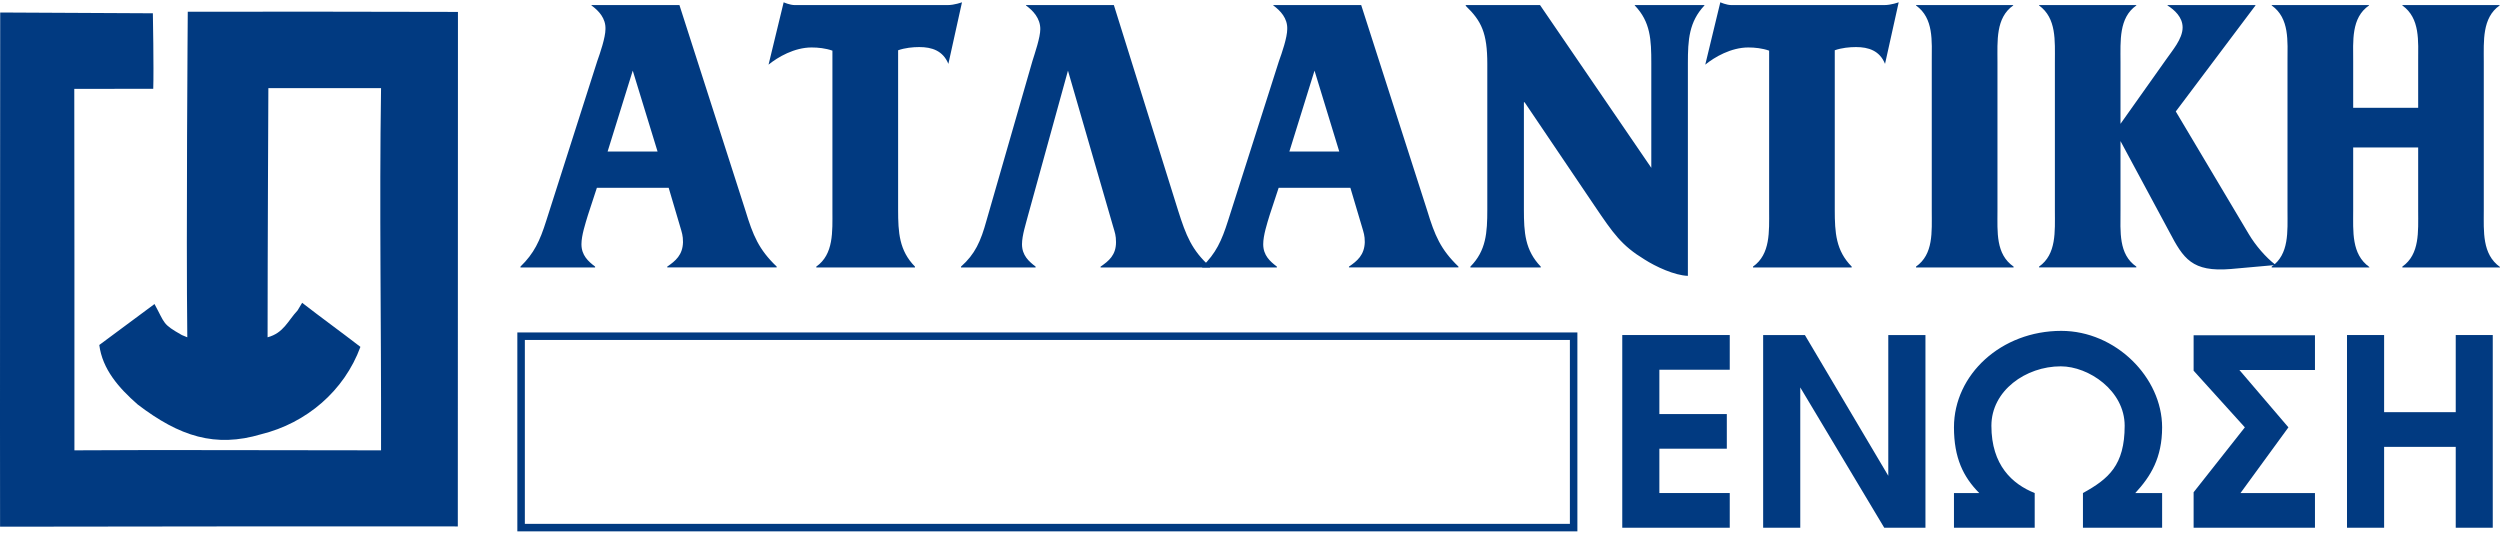 <?xml version="1.0" encoding="UTF-8"?>
<svg xmlns="http://www.w3.org/2000/svg" xmlns:xlink="http://www.w3.org/1999/xlink" width="150px" height="33px" viewBox="0 0 150 33" version="1.1">
<g id="surface1">
<path style=" stroke:none;fill-rule:nonzero;fill:rgb(0.392%,22.745%,50.588%);fill-opacity:1;" d="M 27.477 0.715 L 27.469 31.586 C 18.051 31.578 9.961 31.586 0.004 31.602 C -0.008 27.914 0.012 0.75 0.012 0.75 L 9.172 0.797 C 9.172 0.797 9.234 4.113 9.195 5.328 L 4.457 5.332 C 4.457 5.332 4.477 25.965 4.465 27.02 C 10.492 26.984 14.551 27.02 22.863 27.02 C 22.879 19.059 22.754 12.609 22.863 5.289 L 16.102 5.289 C 16.102 5.289 16.055 15.277 16.055 20.238 C 17.023 19.977 17.262 19.258 17.855 18.625 L 18.129 18.168 C 19.281 19.062 20.398 19.867 21.625 20.812 C 20.656 23.453 18.387 25.387 15.668 26.055 C 12.918 26.875 10.781 26.191 8.266 24.273 C 7.113 23.266 6.145 22.148 5.957 20.699 L 9.27 18.242 C 9.918 19.434 9.73 19.434 10.91 20.102 L 11.238 20.238 C 11.164 14.023 11.266 0.703 11.266 0.703 C 17.465 0.699 21.77 0.699 27.477 0.715 Z M 27.477 0.715 "/>
<path style="fill:none;stroke-width:1.5;stroke-linecap:butt;stroke-linejoin:miter;stroke:rgb(0.392%,22.745%,50.588%);stroke-opacity:1;stroke-miterlimit:4;" d="M 104.219 67.24 L 314.727 67.24 L 314.727 105.521 L 104.219 105.521 Z M 104.219 67.24 " transform="matrix(0.3,0,0,0.3,0,0)"/>
<path style=" stroke:none;fill-rule:nonzero;fill:rgb(0.392%,22.745%,50.588%);fill-opacity:1;" d="M 35.812 11.27 L 35.277 12.902 C 35.125 13.406 34.887 14.125 34.887 14.652 C 34.887 15.324 35.297 15.684 35.707 15.996 L 35.707 16.047 L 31.227 16.047 L 31.227 15.996 C 32.043 15.207 32.391 14.461 32.777 13.238 L 35.836 3.664 C 36.008 3.184 36.328 2.246 36.328 1.746 C 36.352 1.098 35.922 0.641 35.488 0.328 L 35.488 0.305 L 40.766 0.305 L 44.727 12.637 C 45.18 14.125 45.523 14.965 46.602 15.996 L 46.602 16.043 L 40.035 16.043 L 40.035 15.996 C 40.527 15.66 40.961 15.301 40.98 14.531 C 40.98 14.125 40.914 13.957 40.809 13.598 L 40.121 11.27 Z M 36.457 9.09 L 39.453 9.09 L 37.965 4.238 Z M 53.887 12.59 C 53.887 13.957 53.953 15.035 54.898 15.996 L 54.898 16.047 L 48.977 16.047 L 48.977 15.996 C 50.031 15.254 49.945 13.887 49.945 12.637 L 49.945 3.039 C 49.539 2.895 49.086 2.848 48.695 2.848 C 47.664 2.848 46.672 3.422 46.113 3.879 L 47.02 0.137 C 47.02 0.137 47.383 0.305 47.688 0.305 L 56.859 0.305 C 57.27 0.305 57.719 0.137 57.719 0.137 L 56.902 3.832 C 56.578 3.039 55.91 2.824 55.156 2.824 C 54.77 2.824 54.297 2.871 53.887 3.016 Z M 61.688 12.902 C 61.559 13.406 61.32 14.125 61.32 14.652 C 61.32 15.324 61.73 15.684 62.137 15.996 L 62.137 16.047 L 57.66 16.047 L 57.66 15.996 C 58.5 15.254 58.844 14.484 59.188 13.238 L 61.945 3.664 C 62.094 3.184 62.418 2.246 62.418 1.746 C 62.418 1.098 61.988 0.641 61.559 0.328 L 61.559 0.305 L 66.832 0.305 L 70.688 12.637 C 71.16 14.125 71.504 15.012 72.602 15.996 L 72.602 16.047 L 66.035 16.047 L 66.035 15.996 C 66.531 15.66 66.961 15.301 66.961 14.531 C 66.961 14.125 66.895 13.957 66.789 13.598 L 64.078 4.238 Z M 61.688 12.902 "/>
<path style=" stroke:none;fill-rule:nonzero;fill:rgb(0.392%,22.745%,50.588%);fill-opacity:1;" d="M 76.719 11.27 L 76.18 12.902 C 76.027 13.406 75.793 14.125 75.793 14.652 C 75.793 15.324 76.203 15.684 76.613 15.996 L 76.613 16.047 L 72.133 16.047 L 72.133 15.996 C 72.949 15.207 73.297 14.461 73.684 13.238 L 76.738 3.664 C 76.914 3.184 77.234 2.246 77.234 1.746 C 77.258 1.098 76.828 0.641 76.398 0.328 L 76.398 0.305 L 81.672 0.305 L 85.633 12.637 C 86.086 14.125 86.434 14.965 87.508 15.996 L 87.508 16.043 L 80.938 16.043 L 80.938 15.996 C 81.434 15.66 81.863 15.301 81.887 14.531 C 81.887 14.125 81.82 13.957 81.715 13.598 L 81.023 11.27 Z M 77.363 9.09 L 80.355 9.09 L 78.871 4.238 Z M 101.273 16.551 C 100.477 16.527 99.336 15.996 98.668 15.566 C 97.289 14.727 96.797 14.008 95.676 12.352 L 91.477 6.137 L 91.434 6.137 L 91.434 12.57 C 91.434 13.957 91.5 15.012 92.445 15.996 L 92.445 16.047 L 88.223 16.047 L 88.223 15.996 C 89.172 15.039 89.238 13.957 89.238 12.57 L 89.238 3.832 C 89.238 1.984 88.891 1.262 87.945 0.352 L 87.945 0.305 L 92.402 0.305 L 99.078 10.07 L 99.078 3.785 C 99.078 2.391 99.035 1.312 98.086 0.328 L 98.086 0.305 L 102.266 0.305 L 102.266 0.328 C 101.34 1.312 101.273 2.391 101.273 3.785 Z M 110.086 12.59 C 110.086 13.957 110.152 15.035 111.102 15.996 L 111.102 16.047 L 105.18 16.047 L 105.18 15.996 C 106.234 15.254 106.148 13.887 106.148 12.637 L 106.148 3.039 C 105.738 2.895 105.289 2.848 104.898 2.848 C 103.867 2.848 102.875 3.422 102.316 3.879 L 103.219 0.137 C 103.219 0.137 103.586 0.305 103.887 0.305 L 113.059 0.305 C 113.469 0.305 113.922 0.137 113.922 0.137 L 113.102 3.832 C 112.781 3.039 112.109 2.824 111.359 2.824 C 110.973 2.824 110.496 2.871 110.086 3.016 Z M 119.848 12.66 C 119.848 13.91 119.738 15.254 120.816 15.996 L 120.816 16.047 L 114.961 16.047 L 114.961 15.996 C 116.016 15.254 115.906 13.91 115.906 12.66 L 115.906 3.711 C 115.906 2.461 116.035 1.098 114.961 0.328 L 114.961 0.305 L 120.793 0.305 L 120.793 0.328 C 119.738 1.07 119.848 2.461 119.848 3.711 Z M 134.918 14.031 C 135.328 14.727 135.953 15.445 136.512 15.875 L 136.512 15.902 L 133.844 16.141 C 131.516 16.332 131.004 15.516 130.16 13.91 L 127.23 8.465 L 127.23 12.637 C 127.23 13.887 127.102 15.254 128.18 15.996 L 128.18 16.043 L 122.344 16.043 L 122.344 15.996 C 123.398 15.254 123.293 13.887 123.293 12.637 L 123.293 3.711 C 123.293 2.438 123.398 1.094 122.344 0.328 L 122.344 0.305 L 128.18 0.305 L 128.18 0.328 C 127.125 1.07 127.23 2.461 127.23 3.711 L 127.23 7.43 L 129.969 3.566 C 130.312 3.062 130.957 2.344 130.957 1.648 C 130.957 1.023 130.461 0.59 130.051 0.328 L 130.051 0.305 L 135.328 0.305 L 135.328 0.328 L 130.547 6.688 Z M 134.918 14.031 "/>
<path style=" stroke:none;fill-rule:nonzero;fill:rgb(0.392%,22.745%,50.588%);fill-opacity:1;" d="M 141.191 12.637 C 141.191 13.887 141.082 15.254 142.16 16.02 L 142.16 16.047 L 136.301 16.047 L 136.301 15.996 C 137.359 15.254 137.25 13.887 137.25 12.637 L 137.25 3.711 C 137.25 2.461 137.383 1.098 136.301 0.328 L 136.301 0.305 L 142.141 0.305 L 142.141 0.328 C 141.062 1.07 141.191 2.461 141.191 3.711 L 141.191 6.469 L 145.09 6.469 L 145.09 3.711 C 145.09 2.461 145.219 1.098 144.141 0.328 L 144.141 0.305 L 149.977 0.305 L 149.977 0.328 C 148.922 1.07 149.027 2.461 149.027 3.711 L 149.027 12.637 C 149.027 13.887 148.922 15.254 150 16.02 L 150 16.047 L 144.141 16.047 L 144.141 15.996 C 145.195 15.254 145.09 13.887 145.09 12.637 L 145.09 8.848 L 141.191 8.848 Z M 141.191 12.637 "/>
<path style=" stroke:none;fill-rule:nonzero;fill:rgb(0.392%,22.745%,50.588%);fill-opacity:1;" d="M 97.336 20.102 L 103.785 20.102 L 103.785 22.184 L 99.562 22.184 L 99.562 24.844 L 103.609 24.844 L 103.609 26.922 L 99.562 26.922 L 99.562 29.582 L 103.785 29.582 L 103.785 31.664 L 97.336 31.664 Z M 97.336 20.102 "/>
<path style=" stroke:none;fill-rule:nonzero;fill:rgb(0.392%,22.745%,50.588%);fill-opacity:1;" d="M 105.789 20.102 L 108.293 20.102 L 113.297 28.547 L 113.297 20.102 L 115.527 20.102 L 115.527 31.664 L 113.055 31.664 L 108.016 23.246 L 108.016 31.664 L 105.789 31.664 Z M 105.789 20.102 "/>
<path style=" stroke:none;fill-rule:nonzero;fill:rgb(0.392%,22.745%,50.588%);fill-opacity:1;" d="M 129.727 25.641 C 129.727 27.469 129.043 28.582 128.117 29.582 L 129.727 29.582 L 129.727 31.664 L 124.977 31.664 L 124.977 29.582 C 126.508 28.738 127.48 27.922 127.48 25.547 C 127.48 23.434 125.32 21.98 123.645 21.98 C 121.551 21.98 119.484 23.434 119.484 25.547 C 119.484 27.922 120.75 29.051 122.082 29.582 L 122.082 31.664 L 117.238 31.664 L 117.238 29.582 L 118.754 29.582 C 117.793 28.613 117.238 27.469 117.238 25.641 C 117.238 22.465 120.082 19.852 123.676 19.852 C 126.941 19.852 129.727 22.648 129.727 25.641 Z M 129.727 25.641 "/>
<path style=" stroke:none;fill-rule:nonzero;fill:rgb(0.392%,22.745%,50.588%);fill-opacity:1;" d="M 131.617 31.664 L 131.617 29.535 L 134.691 25.641 L 131.617 22.242 L 131.617 20.117 L 138.898 20.117 L 138.898 22.199 L 134.363 22.199 L 137.305 25.641 L 134.43 29.582 L 138.898 29.582 L 138.898 31.664 Z M 131.617 31.664 "/>
<path style=" stroke:none;fill-rule:nonzero;fill:rgb(0.392%,22.745%,50.588%);fill-opacity:1;" d="M 140.82 20.102 L 143.047 20.102 L 143.047 24.73 L 147.344 24.73 L 147.344 20.102 L 149.566 20.102 L 149.566 31.664 L 147.344 31.664 L 147.344 26.812 L 143.047 26.812 L 143.047 31.664 L 140.82 31.664 Z M 140.82 20.102 "/>
</g>
</svg>
